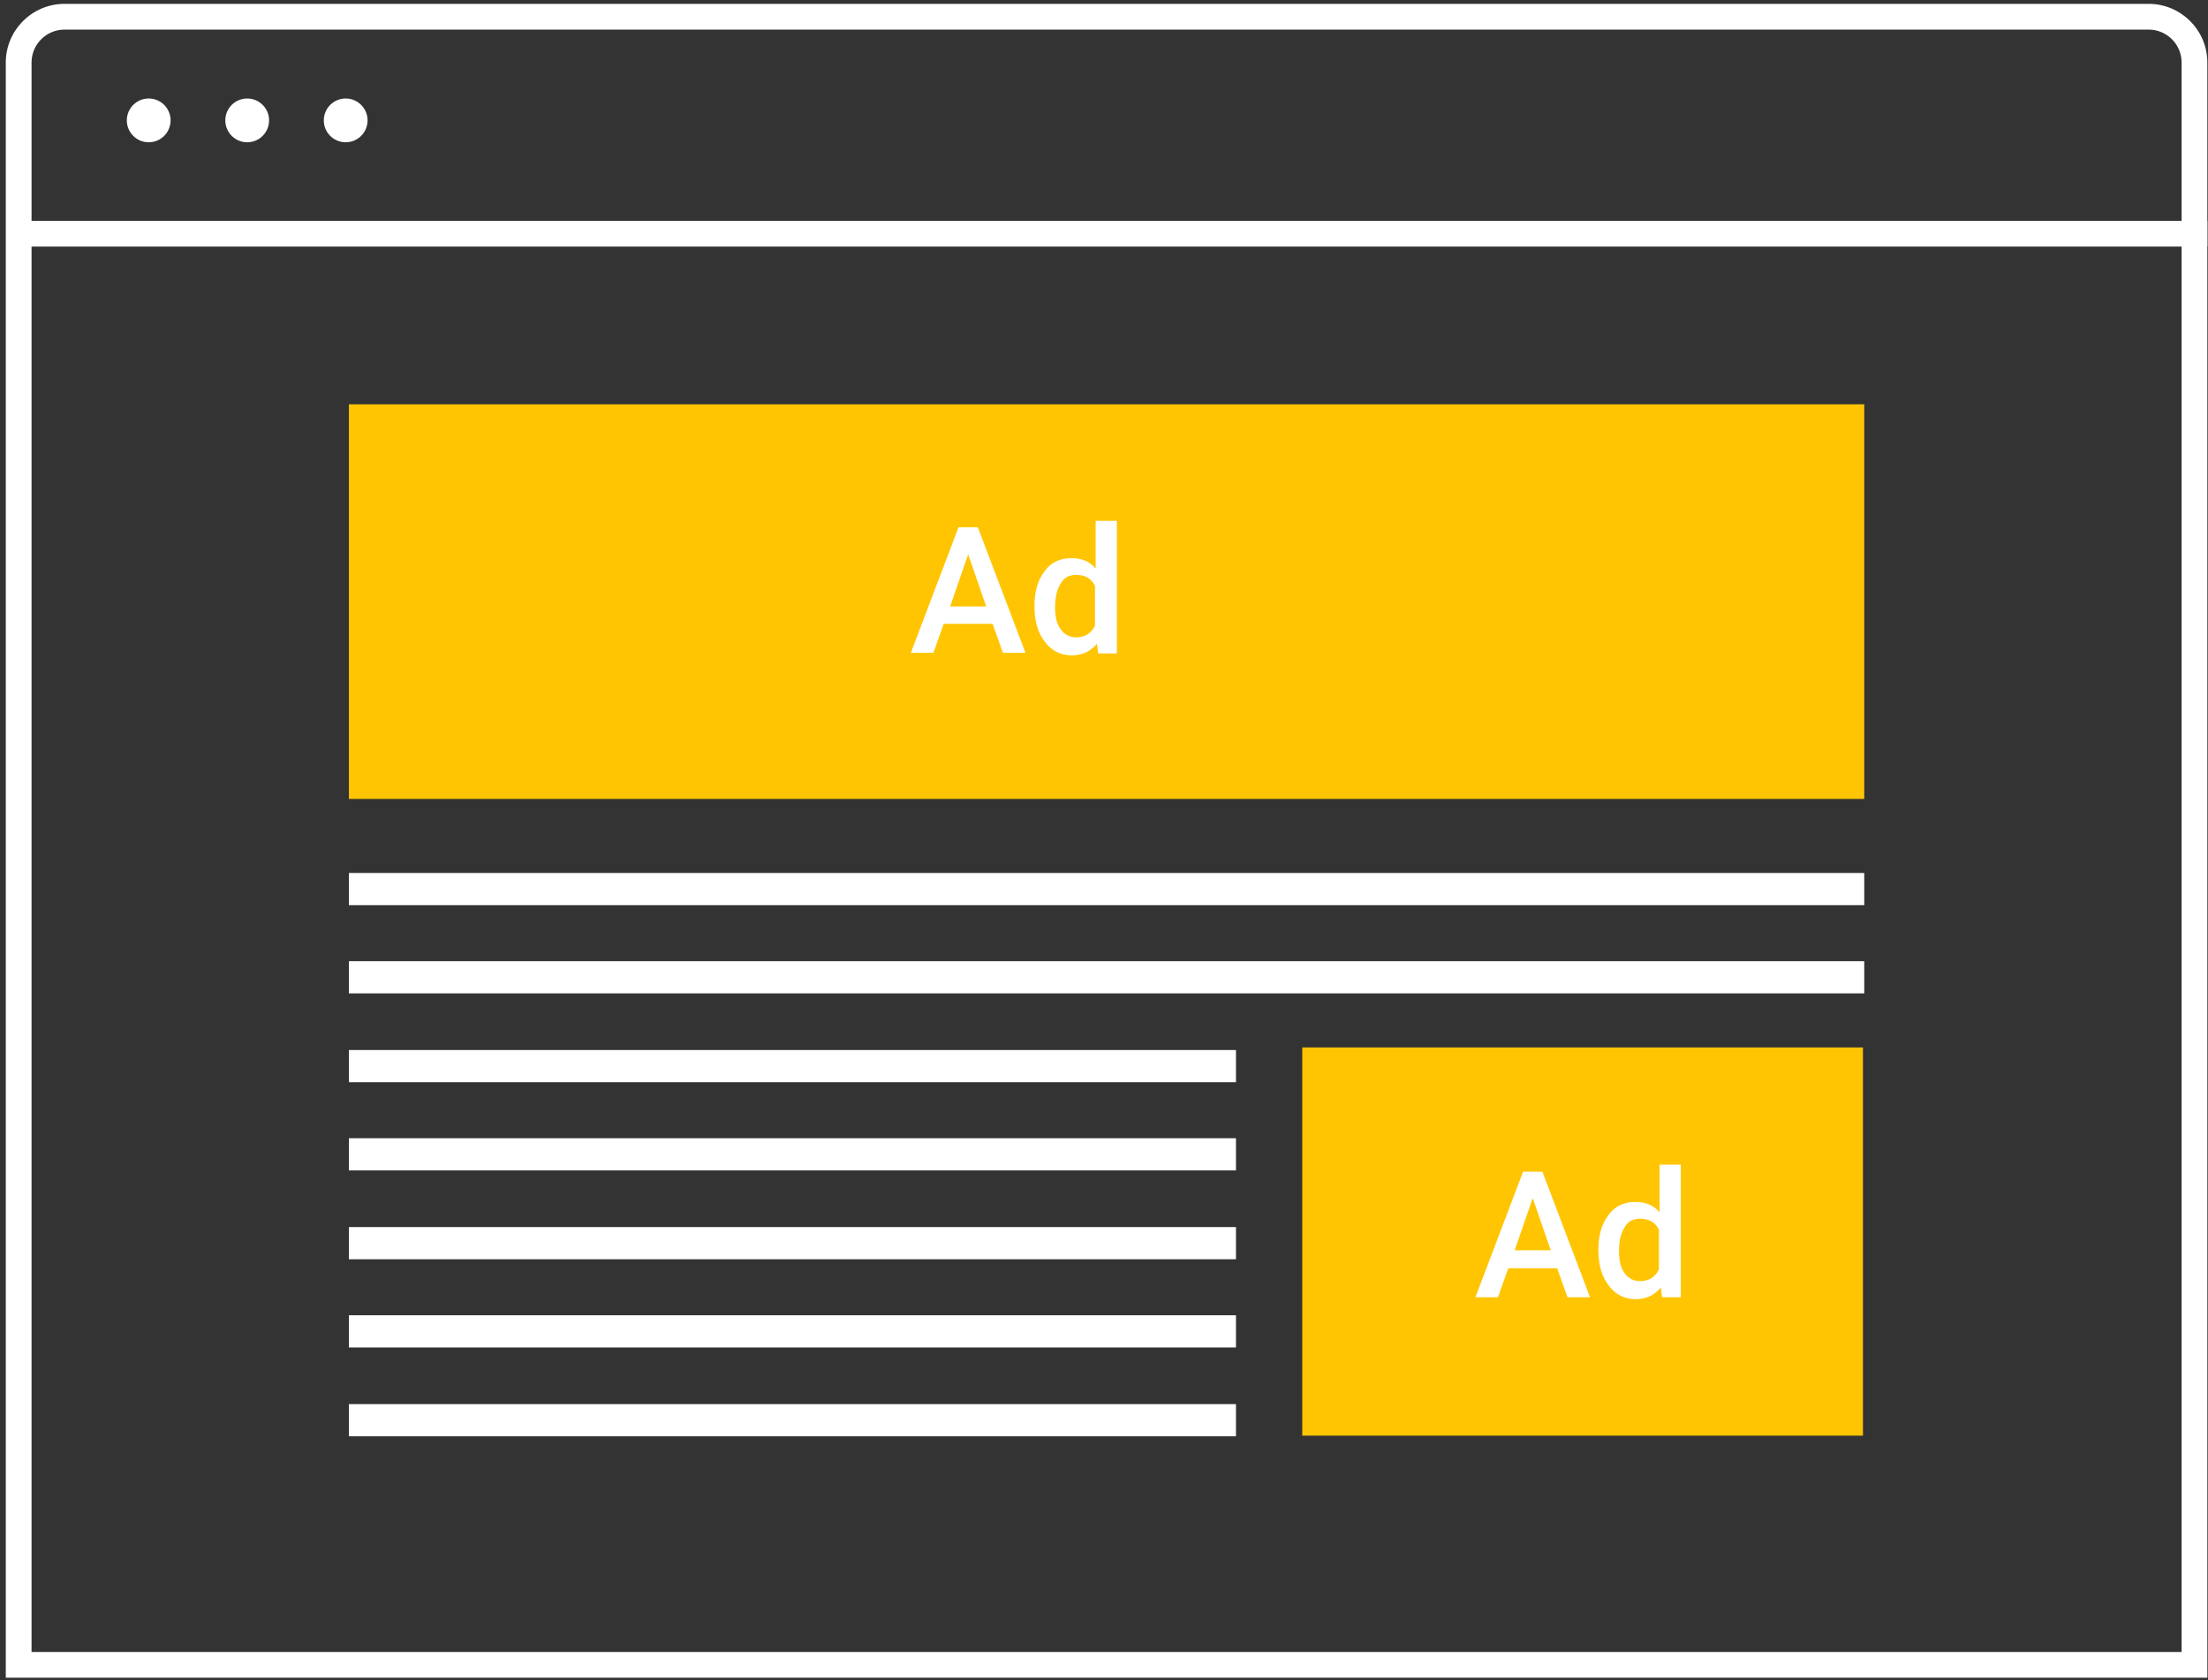 <?xml version="1.0" encoding="UTF-8"?>
<svg width="343px" height="261px" viewBox="0 0 343 261" version="1.1" xmlns="http://www.w3.org/2000/svg" xmlns:xlink="http://www.w3.org/1999/xlink">
    <rect x="0" y="0" width="343" height="261" fill="#333333" stroke="none"/>
    <!-- Generator: Sketch 49.1 (51147) - http://www.bohemiancoding.com/sketch -->
    <title>affiliate_ad</title>
    <desc>Created with Sketch.</desc>
    <defs></defs>
    <g id="Page-1" stroke="none" stroke-width="1" fill="none" fill-rule="evenodd">
        <g id="affiliate_ad" fill-rule="nonzero">
            <path d="M333.8,4.6 C336.6,4.6 338.9,6.9 338.9,9.7 L338.9,256.6 L4.9,256.6 L4.9,9.7 C4.9,6.9 7.2,4.6 10,4.6 L333.8,4.6 Z M333.8,0.6 L10,0.6 C5,0.6 0.9,4.7 0.9,9.7 L0.9,260.6 L342.9,260.6 L342.9,9.7 C342.9,4.7 338.8,0.6 333.8,0.6 Z" id="Shape" fill="#FFFFFF"></path>
            <g id="Group" transform="translate(19, 15)" fill="#FFFFFF">
                <circle id="Oval" cx="4.1" cy="3.7" r="3.4"></circle>
                <circle id="Oval" cx="19.4" cy="3.7" r="3.4"></circle>
                <circle id="Oval" cx="34.7" cy="3.7" r="3.4"></circle>
            </g>
            <path d="M342.9,36.3 L1.9,36.3" id="Shape" stroke="#FFFFFF" stroke-width="4" fill="#FFFFFF"></path>
            <rect id="Rectangle-path" fill="#FFFFFF" x="54.2" y="135.6" width="235.4" height="5"></rect>
            <rect id="Rectangle-path" fill="#FFFFFF" x="54.2" y="149.3" width="235.4" height="5"></rect>
            <rect id="Rectangle-path" fill="#FFFFFF" x="54.2" y="163.1" width="137.8" height="5"></rect>
            <rect id="Rectangle-path" fill="#FFFFFF" x="54.2" y="176.8" width="137.8" height="5"></rect>
            <rect id="Rectangle-path" fill="#FFFFFF" x="54.2" y="190.6" width="137.8" height="5"></rect>
            <rect id="Rectangle-path" fill="#FFFFFF" x="54.2" y="204.3" width="137.8" height="5"></rect>
            <rect id="Rectangle-path" fill="#FFFFFF" x="54.2" y="218.1" width="137.8" height="5"></rect>
            <rect id="Rectangle-path" fill="#FFC503" x="54.2" y="62.8" width="235.4" height="61.3"></rect>
            <path d="M154.2,96.9 L146.6,96.9 L145,101.4 L141.5,101.4 L148.9,81.9 L151.9,81.9 L159.3,101.4 L155.8,101.4 L154.2,96.9 Z M147.6,94.2 L153.2,94.2 L150.4,86.1 L147.6,94.2 Z" id="Shape" fill="#FFFFFF"></path>
            <path d="M160.7,94.1 C160.7,91.9 161.2,90.1 162.3,88.7 C163.3,87.3 164.7,86.7 166.5,86.7 C168,86.7 169.3,87.2 170.2,88.3 L170.2,80.9 L173.5,80.9 L173.5,101.5 L170.6,101.5 L170.4,100 C169.4,101.2 168.1,101.8 166.5,101.8 C164.8,101.8 163.4,101.1 162.4,99.8 C161.2,98.3 160.7,96.5 160.7,94.1 Z M163.9,94.4 C163.9,95.9 164.2,97 164.8,97.8 C165.4,98.6 166.2,99 167.2,99 C168.5,99 169.5,98.4 170.1,97.2 L170.1,91 C169.5,89.8 168.5,89.3 167.2,89.3 C166.1,89.3 165.3,89.7 164.8,90.6 C164.2,91.5 163.9,92.7 163.9,94.4 Z" id="Shape" fill="#FFFFFF"></path>
            <rect id="Rectangle-path" fill="#FFC503" x="202.3" y="162.7" width="87.1" height="60.3"></rect>
            <path d="M241.9,197 L234.3,197 L232.7,201.5 L229.2,201.5 L236.6,182 L239.6,182 L247,201.5 L243.5,201.5 L241.9,197 Z M235.3,194.2 L240.9,194.2 L238.1,186.1 L235.3,194.2 Z" id="Shape" fill="#FFFFFF"></path>
            <path d="M248.3,194.1 C248.3,191.9 248.8,190.1 249.9,188.7 C250.9,187.3 252.3,186.7 254.1,186.7 C255.6,186.7 256.9,187.2 257.8,188.3 L257.8,180.9 L261.1,180.9 L261.1,201.5 L258.2,201.5 L258,200 C257,201.2 255.7,201.8 254.1,201.8 C252.4,201.8 251,201.1 250,199.8 C248.8,198.3 248.3,196.5 248.3,194.1 Z M251.5,194.4 C251.5,195.9 251.8,197 252.4,197.8 C253,198.6 253.8,199 254.8,199 C256.1,199 257.1,198.4 257.7,197.2 L257.7,191 C257.1,189.8 256.1,189.3 254.8,189.3 C253.7,189.3 252.9,189.7 252.4,190.6 C251.8,191.5 251.5,192.7 251.5,194.4 Z" id="Shape" fill="#FFFFFF"></path>
        </g>
    </g>
</svg>